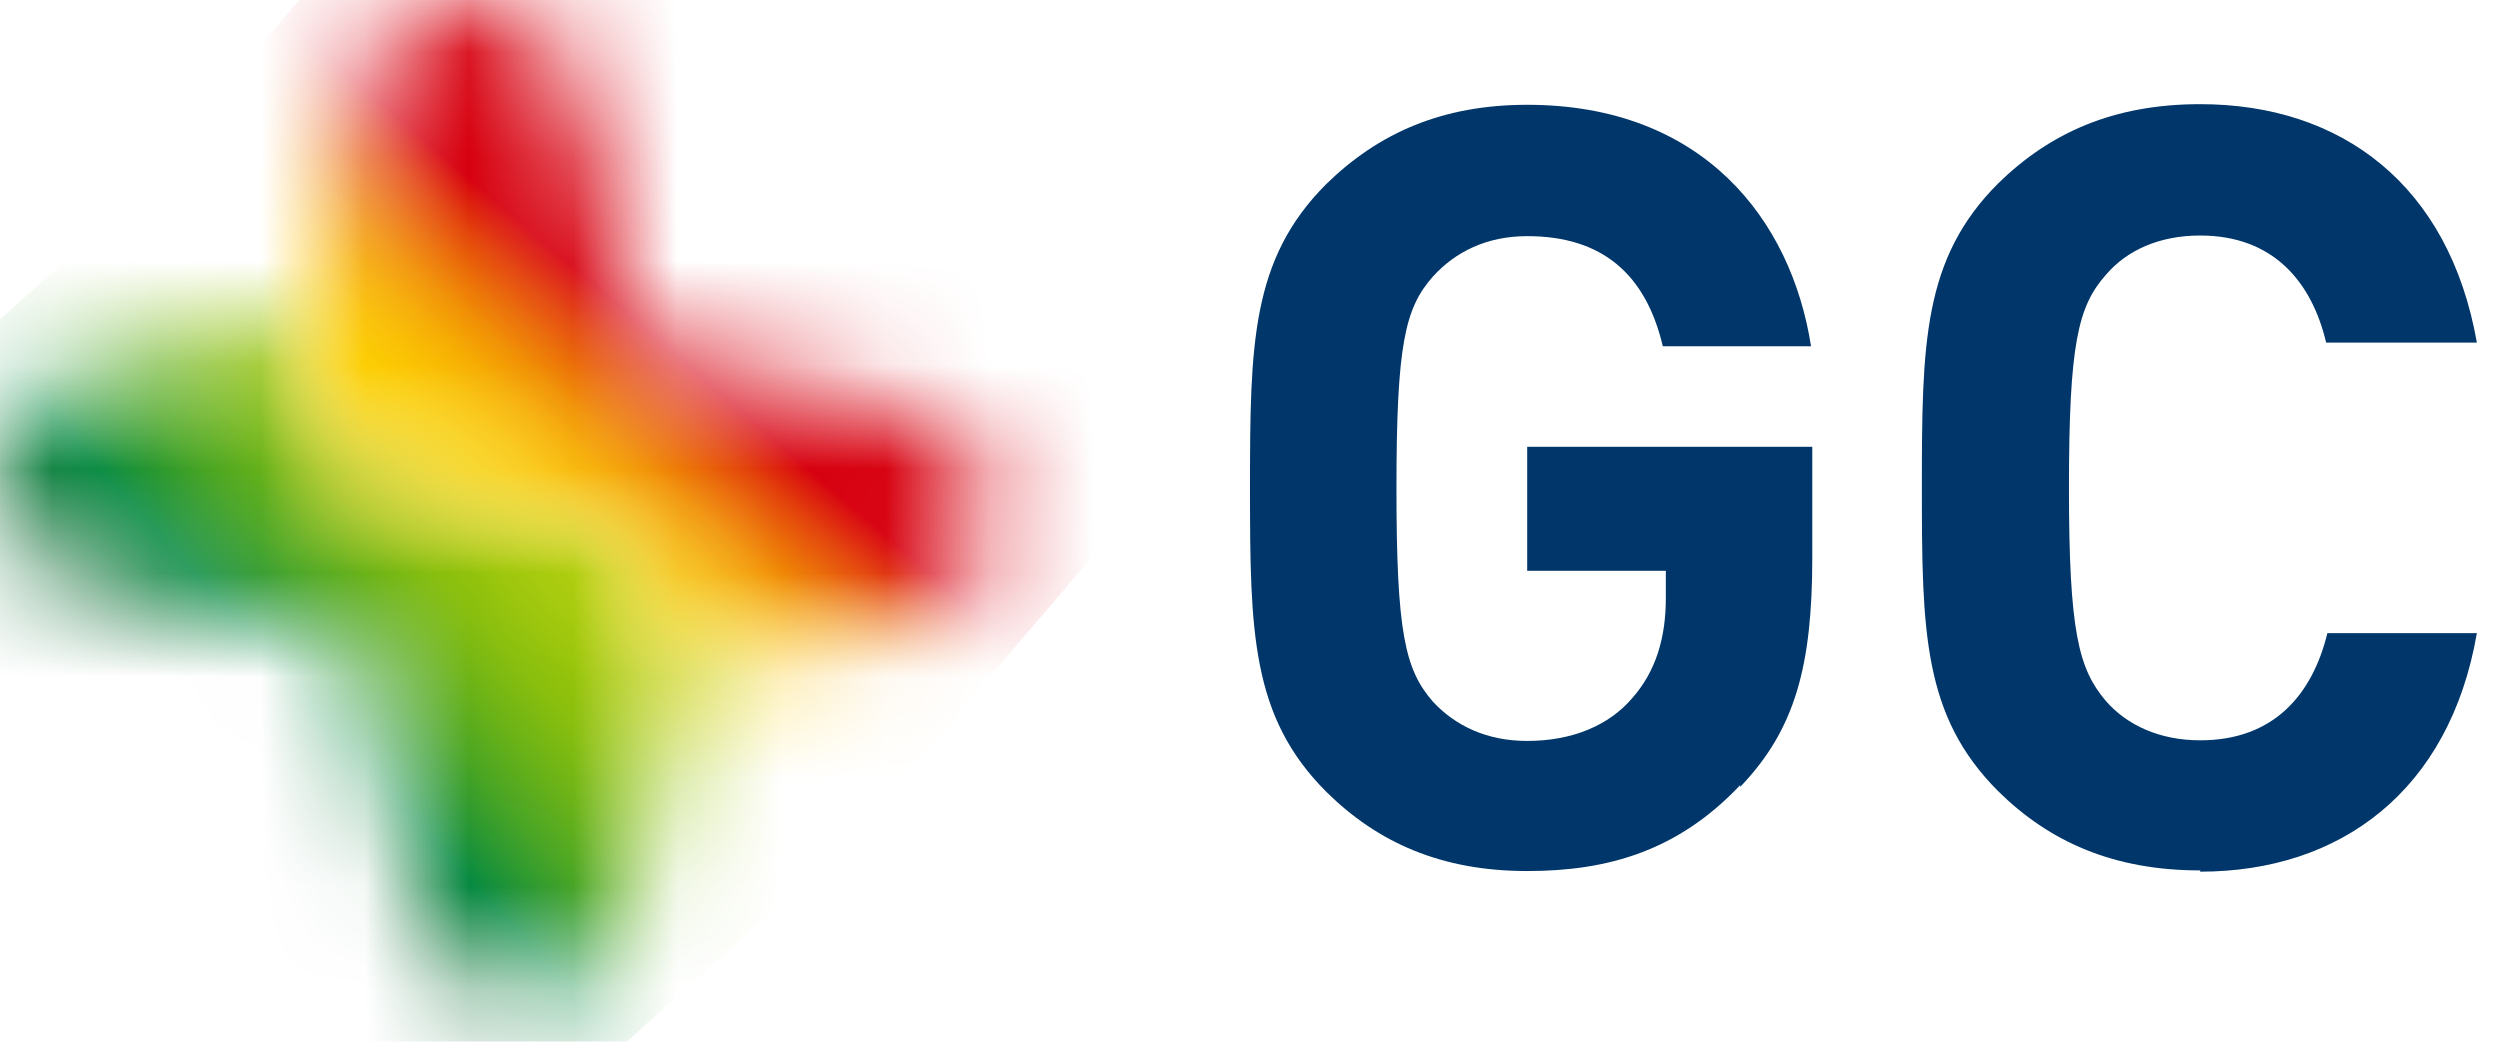 <svg viewBox="0 0 24 10" fill="none" xmlns="http://www.w3.org/2000/svg">
<path d="M16.706 7.537C16.108 8.17 15.434 8.362 14.661 8.362C13.836 8.362 13.226 8.089 12.732 7.601C12.012 6.88 12 6.067 12 4.684C12 3.301 12.012 2.488 12.732 1.767C13.232 1.279 13.842 1.006 14.661 1.006C16.346 1.006 17.195 2.104 17.386 3.324H15.963C15.8 2.633 15.382 2.267 14.661 2.267C14.272 2.267 13.97 2.418 13.755 2.656C13.488 2.958 13.406 3.307 13.406 4.69C13.406 6.073 13.488 6.427 13.755 6.735C13.97 6.967 14.272 7.113 14.661 7.113C15.097 7.113 15.446 6.962 15.666 6.706C15.899 6.444 15.992 6.119 15.992 5.741V5.48H14.661V4.289H17.398V5.346C17.398 6.392 17.235 7.002 16.706 7.554" fill="#003669"></path>
<path d="M21.122 8.356C20.292 8.356 19.676 8.083 19.182 7.595C18.461 6.874 18.45 6.061 18.45 4.678C18.45 3.295 18.461 2.482 19.182 1.761C19.681 1.273 20.292 1 21.122 1C22.476 1 23.511 1.773 23.778 3.289H22.331C22.192 2.702 21.82 2.261 21.122 2.261C20.733 2.261 20.419 2.4 20.216 2.639C19.949 2.941 19.862 3.301 19.862 4.684C19.862 6.067 19.955 6.421 20.216 6.729C20.419 6.962 20.733 7.107 21.122 7.107C21.826 7.107 22.198 6.671 22.343 6.078H23.778C23.516 7.595 22.465 8.368 21.122 8.368" fill="#003669"></path>
<mask id="mask0_331_24312" style="mask-type:luminance" maskUnits="userSpaceOnUse" x="0" y="3" width="7" height="7">
<path d="M0.87 3.53C0.37 3.62 0 4.06 0 4.57C0 5.08 0.36 5.52 0.87 5.61H0.89L3.14 6.1L3.44 6.16L3.51 6.46L4 8.66V8.68C4.08 9.12 4.42 9.45 4.85 9.53H5.23C5.66 9.45 6 9.12 6.08 8.68V8.66L6.56 6.51C6.56 6.51 6.56 6.48 6.56 6.47H6.54C6.54 6.09 6.44 5.76 6.25 5.5C5.99 5.15 5.57 4.92 4.98 4.8C4.83 4.78 4.69 4.76 4.55 4.74C4.55 4.74 4.54 4.74 4.53 4.74C3.84 4.67 3.37 4.47 3.14 4.16C2.95 3.9 2.9 3.55 2.98 3.08L0.89 3.54L0.87 3.53Z" fill="white"></path>
</mask>
<g mask="url(#mask0_331_24312)">
<path d="M3.626 -0.188L-3.214 5.949L2.917 12.782L9.757 6.645L3.626 -0.188Z" fill="url(#paint0_linear_331_24312)"></path>
</g>
<mask id="mask1_331_24312" style="mask-type:luminance" maskUnits="userSpaceOnUse" x="2" y="0" width="8" height="7">
<path d="M3.46 0.86V0.88L2.98 3.03C2.98 3.03 2.98 3.06 2.98 3.08C2.9 3.55 2.95 3.9 3.14 4.16C3.37 4.48 3.84 4.67 4.53 4.74C4.53 4.74 4.54 4.74 4.55 4.74C4.7 4.76 4.84 4.78 4.98 4.8C5.57 4.92 5.99 5.15 6.25 5.5C6.44 5.76 6.54 6.09 6.54 6.47H6.56L8.65 6.01H8.66C9.16 5.92 9.53 5.48 9.53 4.97C9.53 4.46 9.16 4.02 8.66 3.93L6.41 3.44L6.11 3.37L6.04 3.08L5.55 0.89V0.87C5.46 0.37 5.02 0 4.51 0C4 0 3.56 0.36 3.47 0.87" fill="white"></path>
</mask>
<g mask="url(#mask1_331_24312)">
<path d="M5.692 -3.29L-0.321 3.725L6.71 9.752L12.723 2.736L5.692 -3.29Z" fill="url(#paint1_linear_331_24312)"></path>
</g>
<defs>
<linearGradient id="paint0_linear_331_24312" x1="5.327" y1="4.542" x2="2.208" y2="7.34" gradientUnits="userSpaceOnUse">
<stop stop-color="#ABCD03"></stop>
<stop offset="0.12" stop-color="#A7CB04"></stop>
<stop offset="0.24" stop-color="#9BC608"></stop>
<stop offset="0.36" stop-color="#88BE0E"></stop>
<stop offset="0.47" stop-color="#6CB317"></stop>
<stop offset="0.59" stop-color="#49A523"></stop>
<stop offset="0.7" stop-color="#1F9331"></stop>
<stop offset="0.77" stop-color="#00873C"></stop>
<stop offset="1" stop-color="#006428"></stop>
</linearGradient>
<linearGradient id="paint1_linear_331_24312" x1="4.744" y1="4.941" x2="6.241" y2="3.195" gradientUnits="userSpaceOnUse">
<stop stop-color="#FDD000"></stop>
<stop offset="0.14" stop-color="#FCCC00"></stop>
<stop offset="0.28" stop-color="#FAC001"></stop>
<stop offset="0.42" stop-color="#F6AD02"></stop>
<stop offset="0.56" stop-color="#F19104"></stop>
<stop offset="0.69" stop-color="#EB6E07"></stop>
<stop offset="0.83" stop-color="#E3430A"></stop>
<stop offset="0.96" stop-color="#DA110D"></stop>
<stop offset="1" stop-color="#D7000F"></stop>
</linearGradient>
</defs>
</svg>
